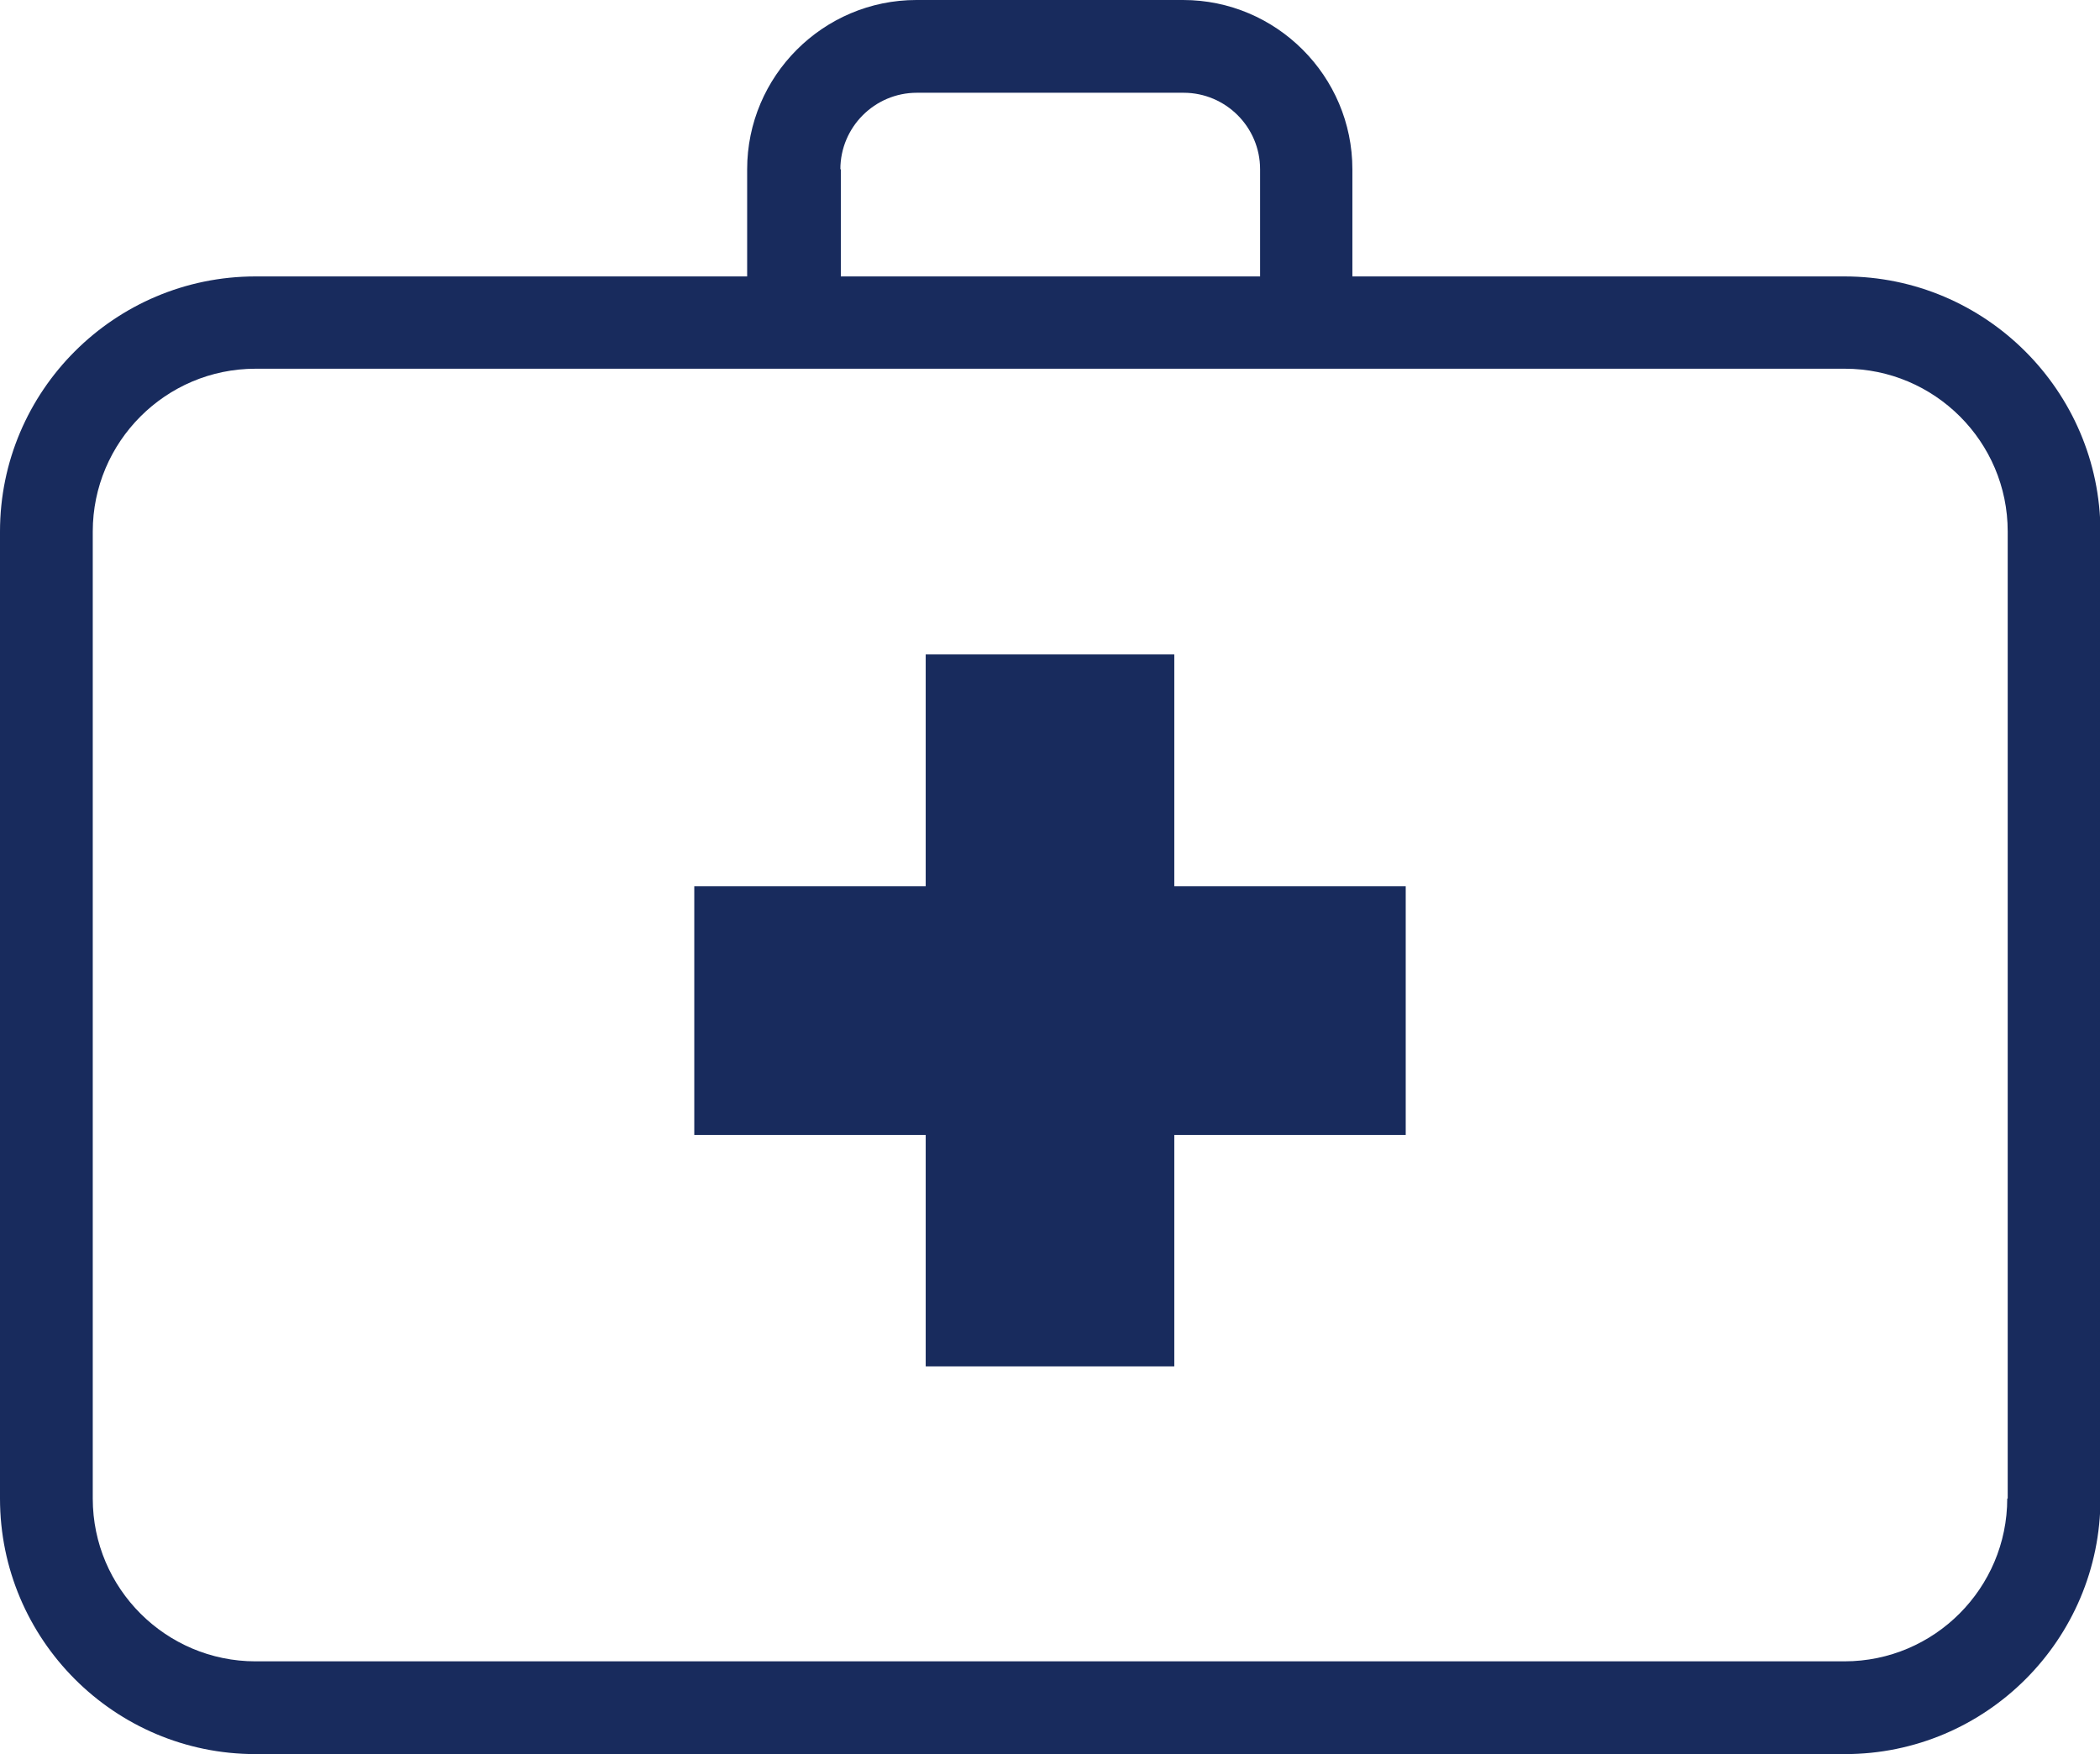 <?xml version="1.0" encoding="utf-8"?>
<!-- Generator: Adobe Illustrator 19.2.1, SVG Export Plug-In . SVG Version: 6.00 Build 0)  -->
<svg version="1.1" id="レイヤー_3" xmlns="http://www.w3.org/2000/svg" xmlns:xlink="http://www.w3.org/1999/xlink" x="0px"
	 y="0px" viewBox="0 0 452.8 378.2" style="enable-background:new 0 0 452.8 378.2;" xml:space="preserve">
<style type="text/css">
	.st0{fill:#182B5D;}
</style>
<g id="XMLID_160_">
	<path id="XMLID_84_" class="st0" d="M397.7,59.6H291.6V36.5c0-20.1-16.4-36.5-36.5-36.5h-57.5c-20.1,0-36.5,16.4-36.5,36.5v23.1
		H55.1C24.7,59.6,0,84.3,0,114.6v208.5c0,30.4,24.7,55.1,55.1,55.1h342.7c30.4,0,55.1-24.7,55.1-55.1V114.6
		C452.8,84.3,428.1,59.6,397.7,59.6z M181.2,36.5c0-9.1,7.4-16.5,16.5-16.5h57.5c9.1,0,16.5,7.4,16.5,16.5v23.1h-90.4V36.5z
		 M432.8,323.1c0,19.3-15.7,35.1-35.1,35.1H55.1c-19.3,0-35.1-15.7-35.1-35.1V114.6c0-19.3,15.7-35.1,35.1-35.1h342.7
		c19.3,0,35.1,15.7,35.1,35.1V323.1z"/>
	<polygon id="XMLID_122_" class="st0" points="253.2,141.1 199.6,141.1 199.6,191.1 149.7,191.1 149.7,244.7 199.6,244.7 
		199.6,294.6 253.2,294.6 253.2,244.7 303.1,244.7 303.1,191.1 253.2,191.1 	"/>
</g>
</svg>
